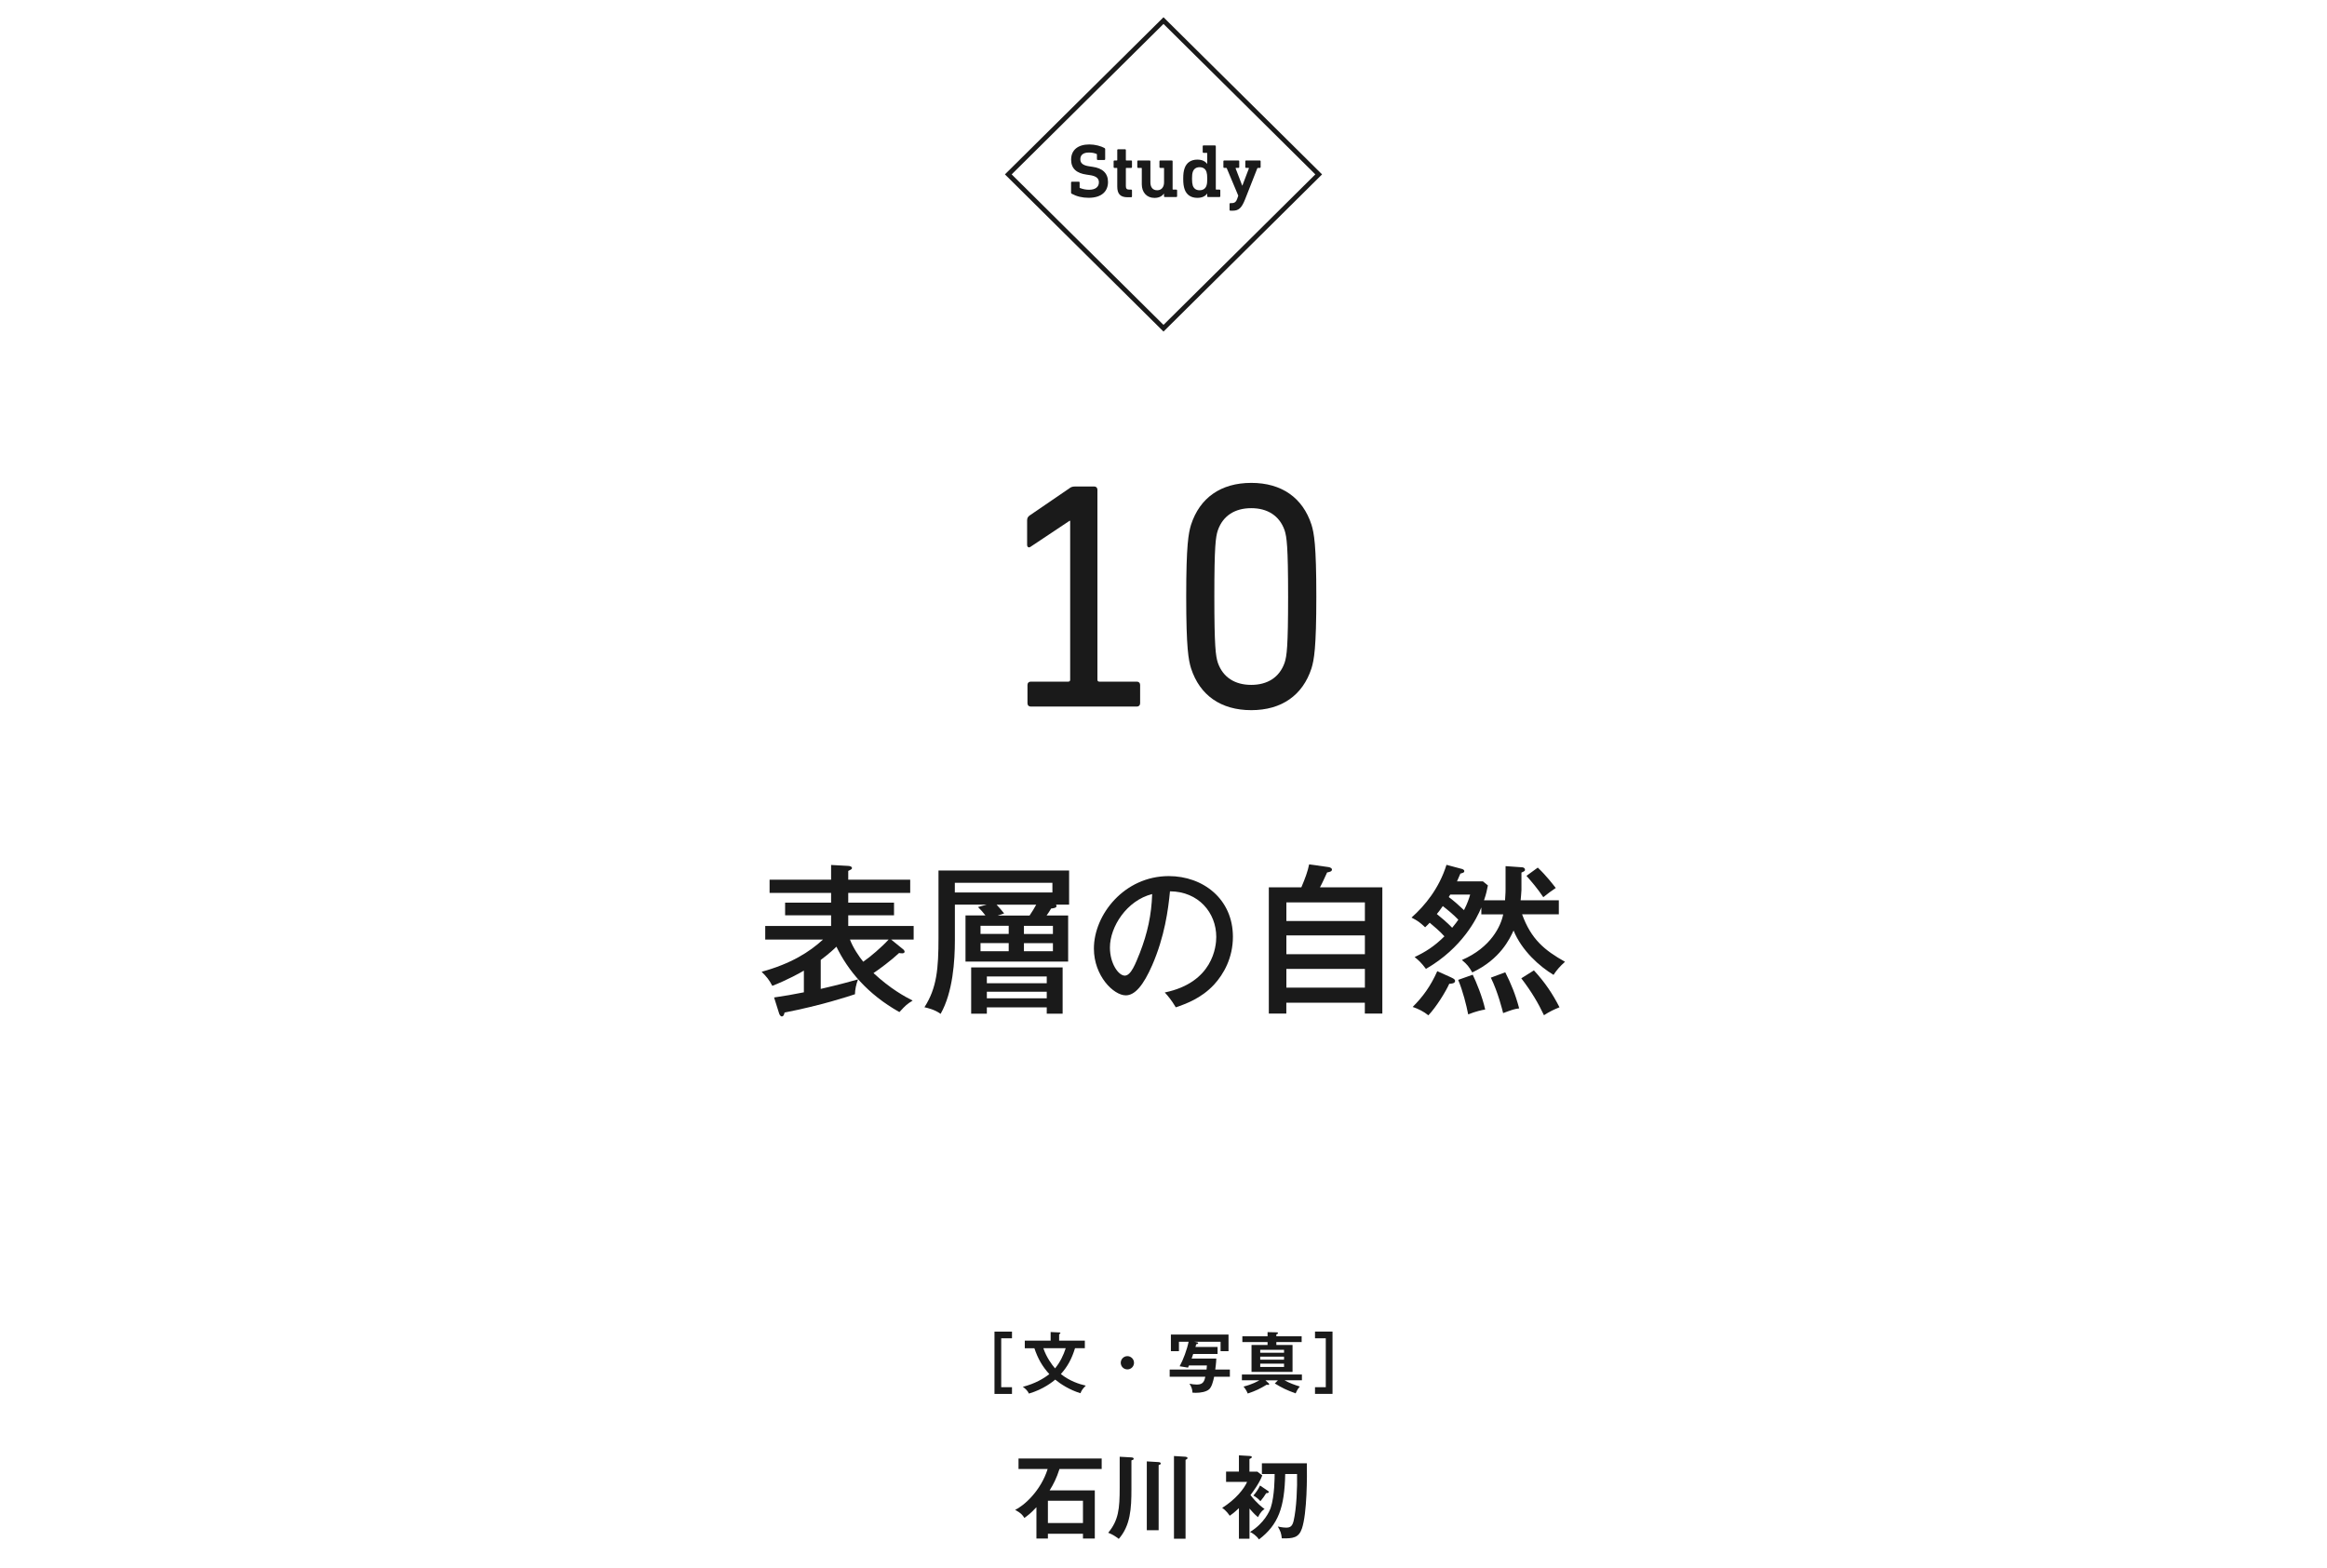 <?xml version="1.0" encoding="UTF-8"?><svg id="picture_content" xmlns="http://www.w3.org/2000/svg" width="460" height="310" viewBox="0 0 460 310"><defs><style>.cls-1{stroke:#1a1a1a;stroke-width:.94px;}.cls-1,.cls-2{fill:none;}.cls-3{fill:#1a1a1a;}</style></defs><path class="cls-3" d="m216.3,96.19c.38,0,.64.26.64.64v37.57c0,.26.13.38.38.38h7.42c.38,0,.64.26.64.64v3.65c0,.38-.26.64-.64.64h-20.99c-.38,0-.64-.26-.64-.64v-3.65c0-.38.26-.64.64-.64h7.42c.26,0,.38-.13.38-.38v-31.42h-.13l-7.68,5.12c-.32.26-.7.13-.7-.38v-4.8c0-.45.13-.7.45-.96l7.87-5.38c.32-.26.64-.38,1.09-.38h3.84Z"/><path class="cls-3" d="m259.25,103.74c.51,1.66.96,3.97.96,14.21s-.45,12.54-.96,14.21c-1.73,5.31-5.89,8.26-11.9,8.26s-10.17-2.94-11.9-8.26c-.51-1.66-.96-3.97-.96-14.21s.45-12.54.96-14.21c1.73-5.31,5.89-8.26,11.9-8.26s10.17,2.94,11.9,8.26Zm-18.5,1.09c-.45,1.34-.7,3.2-.7,13.12s.26,11.77.7,13.12c1.02,2.88,3.39,4.35,6.59,4.35s5.57-1.47,6.59-4.35c.45-1.34.7-3.2.7-13.12s-.26-11.78-.7-13.12c-1.02-2.88-3.39-4.35-6.59-4.35s-5.57,1.47-6.59,4.35Z"/><path class="cls-3" d="m162.23,195.54c.9-.22,3.68-.83,7.39-1.89-.38.93-.61,2.11-.61,2.94-1.28.42-6.53,2.18-13.92,3.62-.06.26-.16.77-.54.77-.26,0-.48-.38-.54-.61l-.99-3.14c2.05-.29,3.84-.61,5.89-1.02v-4.29c-.7.42-3.2,1.82-6.24,3.01-.64-1.22-1.12-1.79-2.11-2.78,5.82-1.6,9.44-3.9,12.13-6.37h-11.42v-2.69h13.02v-2.11h-9.09v-2.5h9.09v-1.92h-12.16v-2.62h12.16v-2.91l3.46.19c.32.03.67.13.67.45,0,.19-.32.35-.74.54v1.73h12.25v2.62h-12.25v1.92h9.05v2.5h-9.05v2.11h12.93v2.69h-4.45l2.4,1.95c.16.13.26.32.26.45,0,.26-.29.32-.45.32s-.42,0-.64-.06c-1.57,1.47-3.94,3.23-5.06,3.97,3.39,3.14,6.18,4.64,7.74,5.44-1.18.74-1.28.83-2.62,2.27-6.37-3.58-10.18-8.26-12.45-12.93-.38.38-1.38,1.34-3.1,2.62v5.73Zm5.79-9.76c.61,1.63,1.82,3.39,2.62,4.38,1.38-.93,3.71-2.94,5.02-4.38h-7.65Z"/><path class="cls-3" d="m211.15,181.01v9.12h-20.29v-9.12h3.94c-.64-.8-.7-.9-1.47-1.66l1.73-.48h-6.3v7.07c0,4-.38,10.24-2.82,14.53-1.18-.86-2.62-1.18-3.2-1.31,2.46-3.81,2.78-7.65,2.78-13.73v-13.31h25.82v6.75h-2.62c.1.06.13.19.13.32,0,.32-.67.42-1.06.45-.35.61-.51.8-.9,1.38h4.25Zm-22.4-6.46v1.92h19.29v-1.92h-19.29Zm6.33,24.64v1.25h-3.1v-9.15h18.08v9.15h-3.14v-1.25h-11.84Zm4.32-16.13h-5.57v1.6h5.57v-1.6Zm0,3.42h-5.57v1.6h5.57v-1.6Zm7.52,7.94v-1.34h-11.84v1.34h11.84Zm0,2.98v-1.31h-11.84v1.31h11.84Zm-3.39-16.38c.48-.7.93-1.44,1.31-2.14h-7.84c.42.45,1.02,1.12,1.5,1.73l-1.28.42h6.3Zm-1.12,3.65h5.73v-1.6h-5.73v1.6Zm0,3.42h5.73v-1.6h-5.73v1.6Z"/><path class="cls-3" d="m230.26,196.24c9.54-1.98,10.17-9.12,10.17-10.98,0-4.8-3.52-8.99-9.15-9.02-.35,3.68-1.06,8.96-3.52,14.62-1.73,3.94-3.39,5.95-5.22,5.95-2.4,0-6.3-3.84-6.3-9.25,0-6.72,6.02-14.33,14.81-14.33,6.75,0,12.67,4.51,12.67,12,0,4.16-1.82,7.39-3.74,9.47-2.53,2.72-5.6,3.81-7.55,4.48-.9-1.5-1.54-2.24-2.18-2.94Zm-10.85-8.9c0,3.2,1.7,5.57,2.94,5.57s2.14-2.43,2.98-4.51c1.5-3.87,2.3-7.49,2.43-11.62-5.06,1.28-8.35,6.5-8.35,10.56Z"/><path class="cls-3" d="m273.26,175.45v24.96h-3.46v-2.14h-15.52v2.14h-3.46v-24.96h6.43c.77-1.79,1.28-3.23,1.54-4.54l3.84.54c.22.03.67.19.67.48,0,.38-.42.48-.96.58-.29.61-.99,2.21-1.41,2.94h12.32Zm-18.97,6.66h15.52v-3.68h-15.52v3.68Zm15.52,2.85h-15.52v3.71h15.52v-3.71Zm0,6.62h-15.52v3.71h15.52v-3.71Z"/><path class="cls-3" d="m292.82,179.45c-.86,2.11-3.74,7.97-10.94,12.13-.93-1.25-1.5-1.76-2.24-2.34,2.08-.99,3.87-2.08,5.89-4.1-.86-.99-2.34-2.21-2.91-2.69-.26.29-.45.48-.9.9-1.06-.99-1.41-1.25-2.69-1.92,2.66-2.37,5.47-5.79,6.91-10.43l2.88.77c.26.06.64.16.64.48,0,.29-.26.35-.77.48-.26.61-.42.96-.67,1.54h5.12l.99.8c-.16.86-.35,1.73-.77,2.94h4.16c.1-1.31.1-2.02.1-2.14v-4.61l3.14.22c.19,0,.7.03.7.54,0,.19-.19.29-.7.51v3.46c0,.29-.13,1.7-.16,2.02h7.55v2.78h-7.26c1.79,4.93,4.42,7.1,8.48,9.38-1.06.96-1.63,1.63-2.27,2.59-2.75-1.66-6.27-4.77-7.9-8.77-.74,1.6-2.59,5.66-8.16,8.29-.67-1.15-.99-1.57-2.05-2.46,5.73-2.46,7.71-6.72,8.16-9.02h-4.32v-1.34Zm-6.08,13.76c.61.29.9.42.9.77,0,.48-.77.54-1.15.54-.7,1.57-2.56,4.58-4.13,6.24-.9-.74-1.98-1.28-3.1-1.66,1.98-1.98,3.52-4.06,4.86-7.07l2.62,1.18Zm.32-9.76c.67-.8.96-1.22,1.22-1.6-.9-.96-2.27-2.08-3.07-2.69-.61.86-.86,1.22-1.18,1.57.61.48,2.14,1.76,3.04,2.72Zm-.38-6.56c-.06.13-.13.22-.29.48,1.09.83,1.86,1.5,3.01,2.59.7-1.38.99-2.27,1.22-3.07h-3.94Zm4.45,15.84c.67,1.38,1.92,4.38,2.46,6.88-.74.13-1.7.32-3.36.96-.35-1.79-1.06-4.67-1.98-6.82l2.88-1.02Zm6.43-.48c1.15,2.27,2.02,4.38,2.75,7.14-.93.1-1.44.29-3.17.93-.16-.61-.99-4.06-2.43-7.01l2.85-1.06Zm5.66-.38c2.21,2.4,3.68,4.61,5.06,7.3-1.12.45-1.92.83-3.07,1.57-1.15-2.43-2.43-4.61-4.48-7.3l2.5-1.57Zm.77-20.32c1.73,1.63,3.1,3.46,3.55,4.03-.93.61-1.5,1.06-2.46,1.82-1.18-1.76-2.24-2.98-3.33-4.22l2.24-1.63Z"/><path class="cls-3" d="m218.36,29.31c.09.04.11.1.11.18v1.99c0,.09-.06.15-.15.15h-1.33c-.09,0-.15-.06-.15-.15v-.92c0-.07-.02-.1-.09-.13-.42-.17-.89-.27-1.51-.27-1.14,0-1.68.52-1.68,1.32,0,.75.44,1.23,1.86,1.42l.54.08c1.98.27,3.07,1.26,3.07,3.01,0,1.85-1.27,3.12-3.83,3.12-1.26,0-2.36-.27-3.36-.81-.06-.03-.11-.09-.11-.18v-2.04c0-.09.06-.15.15-.15h1.39c.09,0,.15.06.15.15v1c0,.06.03.09.08.1.61.23,1.17.34,1.79.34,1.23,0,1.94-.54,1.94-1.47,0-.73-.45-1.25-1.88-1.44l-.54-.08c-1.98-.27-3.07-1.18-3.07-2.97,0-1.9,1.35-3,3.6-3,1.12,0,2.27.31,3.03.72Z"/><path class="cls-3" d="m222.41,29.51c.09,0,.15.06.15.15v1.98c0,.06.03.09.09.09h.97c.09,0,.15.06.15.15v1.17c0,.09-.06.15-.15.15h-.97c-.06,0-.09.03-.09.09v3.52c0,.51.21.68.68.68h.38c.09,0,.15.06.15.15v1.21c0,.09-.06.15-.15.15h-.73c-1.47,0-2.03-.71-2.03-2.11v-3.6c0-.06-.03-.09-.09-.09h-.48c-.09,0-.15-.06-.15-.15v-1.17c0-.09.06-.15.15-.15h.48c.06,0,.09-.03.09-.09v-1.98c0-.09.06-.15.15-.15h1.39Z"/><path class="cls-3" d="m231.65,31.73c.09,0,.15.06.15.15v5.52c0,.06.03.09.09.09h.65c.09,0,.15.06.15.15v1.17c0,.09-.06.15-.15.15h-2.29c-.09,0-.15-.06-.15-.15v-.52h-.01c-.39.49-.95.84-1.88.84-1.56,0-2.5-1.14-2.5-2.69v-3.15c0-.06-.03-.09-.09-.09h-.65c-.09,0-.15-.06-.15-.15v-1.17c0-.09.06-.15.15-.15h2.29c.09,0,.15.06.15.15v4.17c0,.93.42,1.57,1.35,1.57.86,0,1.35-.65,1.35-1.56v-2.77c0-.06-.03-.09-.09-.09h-.67c-.09,0-.15-.06-.15-.15v-1.17c0-.09.06-.15.15-.15h2.3Z"/><path class="cls-3" d="m240.19,28.76c.09,0,.15.06.15.15v8.49c0,.06.03.09.09.09h.65c.09,0,.15.06.15.15v1.17c0,.09-.06.15-.15.15h-2.29c-.09,0-.15-.06-.15-.15v-.54h-.01c-.35.5-.95.85-1.94.85-1.24,0-2.15-.58-2.53-1.74-.18-.56-.26-1.07-.26-2.04s.08-1.48.26-2.04c.38-1.15,1.29-1.74,2.53-1.74.98,0,1.59.36,1.94.85h.01v-2.1c0-.06-.03-.09-.09-.09h-.65c-.09,0-.15-.06-.15-.15v-1.17c0-.09.06-.15.15-.15h2.29Zm-4.4,5.23c-.11.33-.15.69-.15,1.35s.05,1.02.15,1.35c.2.6.67.93,1.35.93s1.17-.33,1.36-.93c.11-.33.15-.69.15-1.35s-.05-1.02-.15-1.35c-.2-.6-.67-.93-1.36-.93s-1.15.33-1.35.93Z"/><path class="cls-3" d="m249.05,31.73c.09,0,.15.06.15.15v1.17c0,.09-.06.15-.15.15h-.39c-.06,0-.09.02-.12.09l-2.41,6.12c-.67,1.69-1.24,2.25-2.45,2.25h-.47c-.09,0-.15-.06-.15-.15v-1.2c0-.09.06-.15.15-.15h.27c.58,0,.88-.25,1.09-.85l.21-.62-2.27-5.41s-.05-.08-.11-.08h-.41c-.09,0-.15-.06-.15-.15v-1.17c0-.09.06-.15.15-.15h2.83c.09,0,.15.06.15.15v1.17c0,.09-.06.15-.15.15h-.48c-.08,0-.09.04-.08.1l1.3,3.4h.03l1.29-3.4s0-.1-.08-.1h-.48c-.09,0-.15-.06-.15-.15v-1.17c0-.09.06-.15.15-.15h2.72Z"/><polygon class="cls-1" points="230 4.07 199.32 34.48 230 64.9 260.68 34.48 230 4.07"/><path class="cls-3" d="m200.05,263.29v1.33h-2.13v9.67h2.13v1.33h-3.46v-12.32h3.46Z"/><path class="cls-3" d="m202.58,266.58v-1.5h5.11v-1.7l1.68.08c.08,0,.25.01.25.14,0,.1-.13.17-.25.21v1.27h5.08v1.5h-1.94c-.65,2.11-1.47,3.63-2.8,5.11,1.77,1.4,3.65,2,4.93,2.29-.69.7-.83.94-1.05,1.5-2.16-.65-3.99-1.85-4.99-2.69-.44.36-2.29,1.92-5.21,2.76-.18-.49-.75-1.05-1.2-1.33,2.47-.65,4.12-1.64,5.24-2.52-1.38-1.51-2.27-3.08-2.95-5.11h-1.9Zm3.67,0c.61,1.81,1.68,3.25,2.31,3.99,1.01-1.21,1.69-2.67,2.11-3.99h-4.42Z"/><path class="cls-3" d="m224.17,269.46c0,.73-.58,1.31-1.31,1.31s-1.31-.58-1.31-1.31.6-1.31,1.31-1.31,1.31.59,1.31,1.31Z"/><path class="cls-3" d="m236.37,265.36c.31.04.48.08.48.21,0,.17-.25.21-.39.23-.03.12-.05.19-.14.53h4.37v1.39h-4.82c-.04.1-.3.87-.31.91h4.88c-.03.88-.17,1.9-.21,2.17h2.89v1.42h-3.11c-.2.95-.48,2.04-1.01,2.5-.57.49-1.65.68-2.63.68-.26,0-.44-.01-.64-.03-.04-.77-.22-1.17-.6-1.77.43.1,1.07.17,1.49.17,1.27,0,1.46-.74,1.65-1.55h-7.05v-1.42h7.29c.05-.43.05-.57.07-.81h-3.55l-.18.43-1.66-.27c.7-1.25,1.47-3.33,1.77-4.84h-1.91v1.86h-1.59v-3.29h11.39v3.29h-1.57v-1.86h-5.2l.3.04Z"/><path class="cls-3" d="m252.62,272.93h-2.47l.6.55c.08.06.14.13.14.22,0,.08-.09.14-.2.14s-.2-.01-.3-.04c-1.29.78-2.15,1.21-3.74,1.74-.14-.4-.51-1.01-.83-1.37,1.73-.43,2.9-1.1,3.13-1.25h-3.45v-1.14h11.86v1.14h-3.44c1.01.57,1.96.9,3.03,1.24-.47.48-.77,1.2-.83,1.35-1.78-.65-2.6-1.03-4.12-1.96l.62-.62Zm4.69-8.71v1.14h-5v.58h3.2v5.32h-8.11v-5.32h3.17v-.58h-4.98v-1.14h4.98v-.82l1.77.04c.2,0,.3.05.3.14,0,.14-.12.18-.33.26v.38h5Zm-8.19,3.25h4.71v-.57h-4.71v.57Zm4.71.78h-4.71v.6h4.71v-.6Zm0,1.38h-4.71v.65h4.71v-.65Z"/><path class="cls-3" d="m259.95,275.62v-1.33h2.13v-9.67h-2.13v-1.33h3.46v12.32h-3.46Z"/><path class="cls-3" d="m216.42,294.69v9.52h-2.34v-.94h-6.93v.94h-2.27v-6.19c-1.21,1.31-1.98,1.84-2.39,2.12-.29-.49-.61-.94-1.82-1.6,1.73-.79,5.08-3.75,6.43-8.08h-5.76v-2.07h16.44v2.07h-8.34c-.56,1.78-1.21,3.06-1.95,4.23h8.93Zm-2.34,6.46v-4.41h-6.93v4.41h6.93Z"/><path class="cls-3" d="m223.66,288.17c.22.02.45.07.45.27,0,.18-.16.23-.45.32v5.69c0,3.8-.18,7.18-2.5,9.83-.58-.45-1.22-.88-2.09-1.21,2.05-2.47,2.27-4.75,2.27-8.91v-6.12l2.32.13Zm5.38.94c.14,0,.42.04.42.27,0,.16-.14.2-.42.32v12.87h-2.34v-13.61l2.34.14Zm5.31-1.06c.14.02.4.02.4.27,0,.09-.05.14-.16.2-.09.05-.16.09-.23.14v15.59h-2.29v-16.35l2.29.14Z"/><path class="cls-3" d="m247,304.25h-2.09v-6.05c-.92.88-1.37,1.21-1.82,1.51-.18-.27-.7-1.04-1.49-1.55,2.74-1.75,4.32-3.78,4.93-5.15h-4.16v-2.03h2.54v-3.22l2.14.13c.16.02.41.02.41.22,0,.16-.22.27-.47.38v2.5h1.57l.97.74c-.59,1.57-1.87,3.28-2.34,3.89,1.33,1.71,2.34,2.43,2.79,2.75-.36.25-.76.54-1.31,1.62-.34-.29-.77-.65-1.67-1.71v5.98Zm2.45-12.8v-2.12h8.89c.05,2.59.04,9.87-.97,12.89-.63,1.87-1.78,2-3.98,1.96-.13-1.08-.23-1.33-.79-2.34.94.2,1.42.22,1.64.22.79,0,1.22-.25,1.48-1.33.59-2.54.74-6.64.68-9.27h-2.34c-.13,6.64-1.37,10.03-5.19,12.93-.52-.77-1.26-1.24-1.76-1.48,2.81-1.73,3.83-4.05,4.09-4.79.77-2.34.77-6.1.77-6.66h-2.52Zm1.13,3.29c.11.07.22.14.22.27,0,.22-.27.23-.49.22-.38.63-.67,1.01-1.15,1.6-.45-.5-.81-.77-1.39-1.12.47-.54.99-1.26,1.31-1.98l1.49,1.01Z"/><rect class="cls-2" width="460" height="310"/></svg>